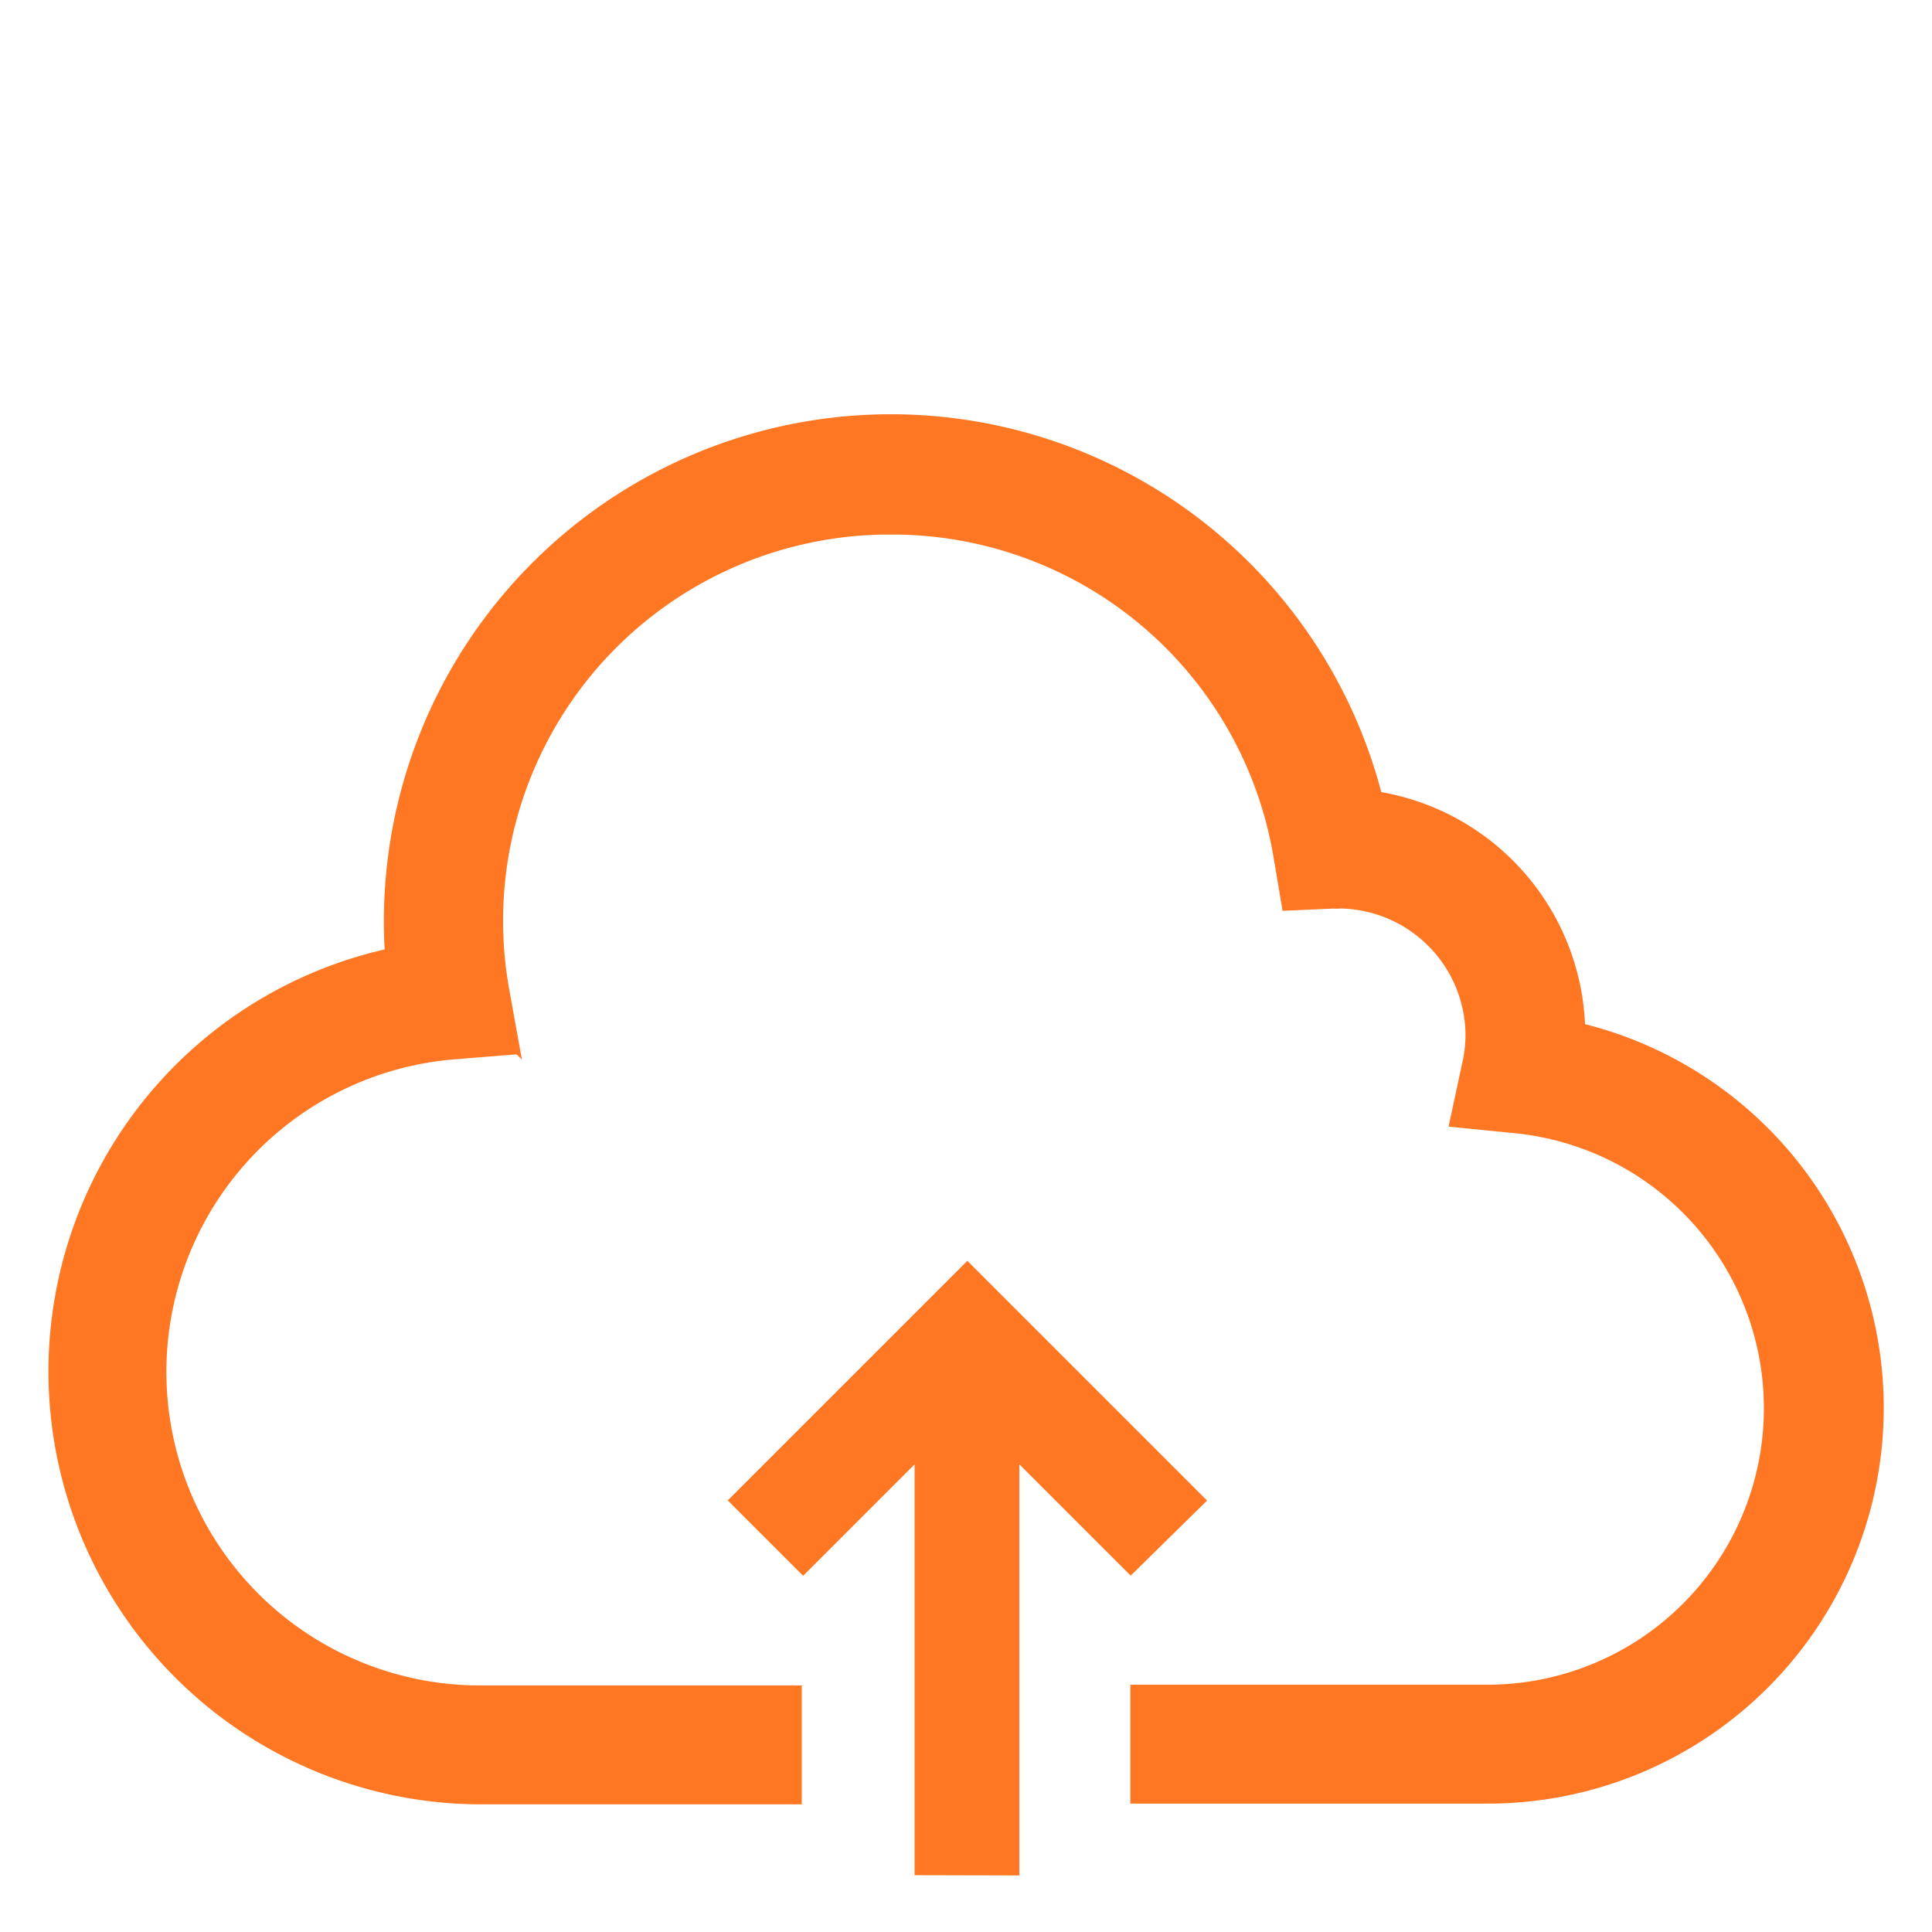 <svg id="Layer_1" data-name="Layer 1" xmlns="http://www.w3.org/2000/svg" viewBox="0 0 130 130"><defs><style>.cls-1{fill:#f72;stroke:#f72;stroke-width:3px;}</style></defs><g id="Component_4_8" data-name="Component 4 8"><path id="Path_1068" data-name="Path 1068" class="cls-1" d="M105.17,70.14c0-.16,0-.33,0-.5a15.1,15.1,0,0,0-13.44-15,32.62,32.62,0,0,0-64.4,7.45c0,1,.05,1.95.15,3a27.63,27.63,0,0,0,4.87,54.82H52.45v-5H32.36a22.6,22.6,0,0,1-1.84-45.13l2.74-.22-.47-2.71A27.49,27.49,0,0,1,55,34.9a27,27,0,0,1,5-.43A27.5,27.5,0,0,1,87.19,57.54l.37,2.19,2.21-.1a1,1,0,0,0,.34,0,10.07,10.07,0,0,1,10,10,9.86,9.86,0,0,1-.23,2.1l-.59,2.75,2.8.28a20.1,20.1,0,0,1-2,40.1H77.56v5h22.6a25.13,25.13,0,0,0,5-49.75Z"/><path id="Path_1067" data-name="Path 1067" class="cls-1" d="M67.09,124.69V94.91l9,9,3-2.95-14-14-14,14,2.95,2.95,9-9v29.77Z"/></g></svg>